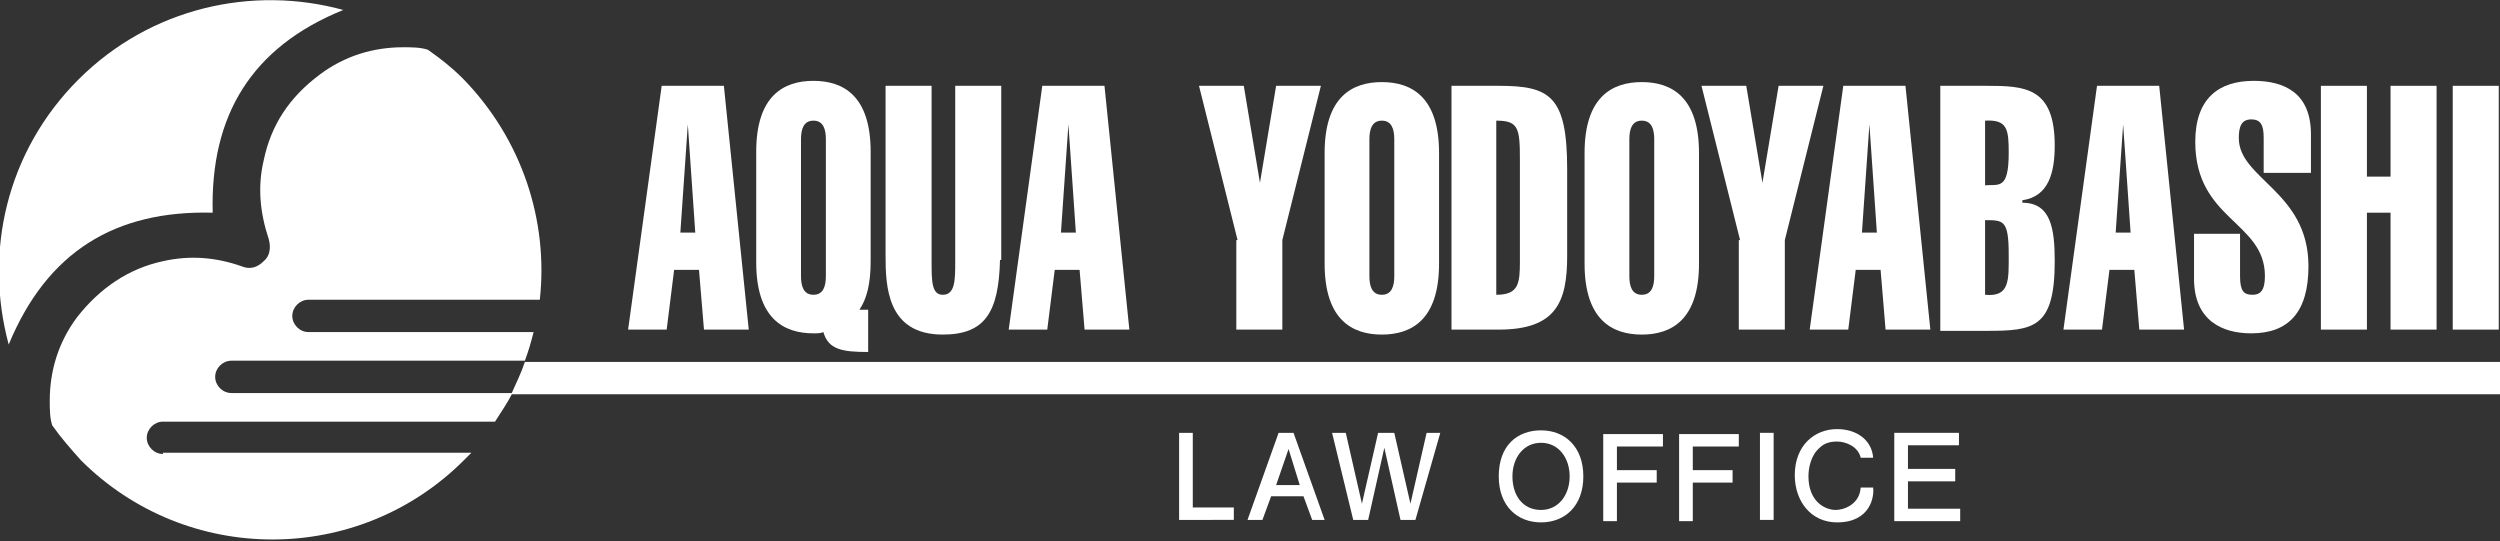 <?xml version="1.0" encoding="utf-8"?>
<!-- Generator: Adobe Illustrator 24.2.1, SVG Export Plug-In . SVG Version: 6.00 Build 0)  -->
<svg version="1.1" id="レイヤー_1" xmlns="http://www.w3.org/2000/svg" xmlns:xlink="http://www.w3.org/1999/xlink" x="0px"
	 y="0px" viewBox="0 0 201 43.5" style="enable-background:new 0 0 201 43.5;" xml:space="preserve">
<rect x="0" y="0" width="201" height="43.5" fill="#333333" stroke="none"/>
<style type="text/css">
	.st0{fill:#FFFFFF;}
</style>
<g>
	<g>
		<g>
			<path class="st0" d="M13.1,36.5c-0.7,0-1.3-0.6-1.3-1.3c0-0.7,0.6-1.3,1.3-1.3h26.7c0.5-0.8,1-1.5,1.4-2.3H18.6
				c-0.7,0-1.3-0.6-1.3-1.3v0c0-0.7,0.6-1.3,1.3-1.3h23.6c0.3-0.8,0.5-1.5,0.7-2.3H24.8c-0.7,0-1.3-0.6-1.3-1.3v0
				c0-0.7,0.6-1.3,1.3-1.3h18.6c0.7-6.3-1.4-12.9-6.2-17.8c-0.9-0.9-1.8-1.6-2.8-2.3c-0.6-0.2-1.3-0.2-2-0.2c-2.4,0-4.7,0.7-6.7,2.2
				c-2.4,1.8-3.9,4-4.5,6.9c-0.5,2.1-0.3,4.2,0.4,6.3c0.2,0.7,0.1,1.4-0.4,1.8c0,0,0,0,0,0c0,0,0,0,0,0c-0.5,0.5-1.1,0.7-1.8,0.4
				c-2-0.7-4.1-0.9-6.3-0.4c-2.8,0.6-5.1,2.2-6.9,4.5c-1.5,2-2.2,4.3-2.2,6.7c0,0.7,0,1.4,0.2,2c0.7,1,1.5,1.9,2.3,2.8
				c8.5,8.5,22.3,8.5,30.8,0c0.2-0.2,0.4-0.4,0.6-0.6H13.1z"/>
			<path class="st0" d="M17.1,17.1C16.9,9.3,20.2,3.8,27.6,0.8c-7.3-2-15.5-0.2-21.3,5.6c-5.8,5.8-7.6,13.9-5.6,21.3
				C3.8,20.2,9.3,16.9,17.1,17.1z"/>
		</g>
		<path class="st0" d="M42.2,29.1c-0.3,0.9-0.7,1.7-1.1,2.6H201v-2.6H42.2z"/>
	</g>
	<g>
		<path class="st0" d="M58.2,6.9l2,19.6h-3.6l-0.4-4.8h-2l-0.6,4.8h-3.1l2.7-19.6H58.2z M55.9,18.7L55.3,10h0l-0.6,8.7H55.9z"/>
		<path class="st0" d="M80.4,20.9c-0.1,4.2-1.2,6-4.6,6c-4.5,0-4.6-3.9-4.6-6.4V6.9h3.7V21c0,1.6,0,2.7,0.9,2.7c1,0,1-1.2,1-2.7V6.9
			h3.7V20.9z"/>
		<path class="st0" d="M88.8,6.9l2,19.6h-3.6l-0.4-4.8h-2l-0.6,4.8h-3.1l2.7-19.6H88.8z M86.5,18.7L85.9,10h0l-0.6,8.7H86.5z"/>
		<path class="st0" d="M99.5,19.3L96.4,6.9h3.6l1.3,7.8h0l1.3-7.8h3.6l-3.1,12.4v7.2h-3.7V19.3z"/>
		<path class="st0" d="M115.7,21.2c0,4.5-2.2,5.7-4.6,5.7c-2.4,0-4.6-1.2-4.6-5.7v-8.9c0-4.5,2.2-5.7,4.6-5.7c2.4,0,4.6,1.2,4.6,5.7
			V21.2z M110.1,22.2c0,0.8,0.2,1.5,1,1.5c0.8,0,1-0.7,1-1.5v-11c0-0.8-0.2-1.5-1-1.5c-0.8,0-1,0.7-1,1.5V22.2z"/>
		<path class="st0" d="M116.7,6.9h3.8c4.1,0,5.5,0.8,5.5,6.7v7c0,3.7-0.9,5.9-5.5,5.9h-3.8V6.9z M120.3,23.7c1.8,0,1.9-0.9,1.9-2.7
			v-8.1c0-2.6-0.1-3.2-1.9-3.2V23.7z"/>
		<path class="st0" d="M136.6,21.2c0,4.5-2.2,5.7-4.6,5.7c-2.4,0-4.6-1.2-4.6-5.7v-8.9c0-4.5,2.2-5.7,4.6-5.7c2.4,0,4.6,1.2,4.6,5.7
			V21.2z M131,22.2c0,0.8,0.2,1.5,1,1.5c0.8,0,1-0.7,1-1.5v-11c0-0.8-0.2-1.5-1-1.5c-0.8,0-1,0.7-1,1.5V22.2z"/>
		<path class="st0" d="M139.9,19.3l-3.1-12.4h3.6l1.3,7.8h0l1.3-7.8h3.6l-3.1,12.4v7.2h-3.7V19.3z"/>
		<path class="st0" d="M153.2,6.9l2,19.6h-3.6l-0.4-4.8h-2l-0.6,4.8h-3.1l2.7-19.6H153.2z M150.9,18.7l-0.6-8.7h0l-0.6,8.7H150.9z"
			/>
		<path class="st0" d="M156,6.9h3.7c3.1,0,5.5,0.1,5.5,4.8c0,2.2-0.5,4.1-2.6,4.4v0.2c2.3,0,2.6,2.1,2.6,4.7c0,5.4-1.7,5.6-5.5,5.6
			H156V6.9z M159.6,14.9c1.1-0.1,1.9,0.4,1.9-2.6c0-1.9-0.1-2.7-1.9-2.6V14.9z M159.6,23.7c2,0.2,1.9-1.2,1.9-3.2
			c0-2.8-0.4-2.8-1.9-2.8V23.7z"/>
		<path class="st0" d="M173.6,6.9l2,19.6H172l-0.4-4.8h-2l-0.6,4.8h-3.1l2.7-19.6H173.6z M171.3,18.7l-0.6-8.7h0l-0.6,8.7H171.3z"/>
		<path class="st0" d="M182,13.9v-2.8c0-1-0.2-1.5-1-1.5c-0.8,0-1,0.6-1,1.5c0,3.3,5.6,4.3,5.6,10.3c0,3.7-1.6,5.4-4.6,5.4
			c-2.3,0-4.6-1-4.6-4.4v-3.6h3.7v3.4c0,1.2,0.3,1.5,1,1.5c0.6,0,1-0.3,1-1.5c0-4.4-5.6-4.5-5.6-10.8c0-3.5,1.9-4.9,4.7-4.9
			c2.5,0,4.6,1,4.6,4.3v3.1H182z"/>
		<path class="st0" d="M186.6,26.5V6.9h3.7v7.3h1.9V6.9h3.7v19.6h-3.7v-9.4h-1.9v9.4H186.6z"/>
		<path class="st0" d="M197.2,26.5V6.9h3.7v19.6H197.2z"/>
		<path class="st0" d="M70,12.2c0-4.5-2.2-5.7-4.6-5.7c-2.4,0-4.6,1.2-4.6,5.7v8.9c0,4.5,2.2,5.7,4.6,5.7c0.3,0,0.6,0,0.8-0.1
			c0.4,1.4,1.5,1.6,3.6,1.6v-3.4h-0.7c0.6-0.9,0.9-2.1,0.9-3.9V12.2z M65.4,23.7c-0.8,0-1-0.7-1-1.5v-11c0-0.8,0.2-1.5,1-1.5
			c0.8,0,1,0.7,1,1.5v11C66.4,23,66.2,23.7,65.4,23.7z"/>
	</g>
	<g>
		<path class="st0" d="M94.8,41.8v-7h1.1v6h3.3v1H94.8z"/>
		<path class="st0" d="M105.5,41.8l-0.7-1.9h-2.6l-0.7,1.9h-1.2l2.5-7h1.2l2.5,7H105.5z M103.6,36.1l-1,2.9h1.9L103.6,36.1z"/>
		<path class="st0" d="M113.8,41.8h-1.2l-1.3-5.8l-1.3,5.8h-1.2l-1.7-7h1.1l1.3,5.7l1.3-5.7h1.3l1.3,5.7l1.3-5.7h1.1L113.8,41.8z"/>
		<path class="st0" d="M123.9,42c-1.9,0-3.4-1.3-3.4-3.7c0-2.5,1.5-3.7,3.4-3.7c1.9,0,3.4,1.3,3.4,3.7C127.3,40.7,125.8,42,123.9,42
			z M123.9,35.6c-1.4,0-2.3,1.2-2.3,2.7s0.8,2.7,2.3,2.7c1.4,0,2.3-1.2,2.3-2.7S125.3,35.6,123.9,35.6z"/>
		<path class="st0" d="M130,35.8v2h3.2v1H130v3.1h-1.1v-7h4.8v1H130z"/>
		<path class="st0" d="M136.1,35.8v2h3.2v1h-3.2v3.1H135v-7h4.8v1H136.1z"/>
		<path class="st0" d="M141.5,41.8v-7h1.1v7H141.5z"/>
		<path class="st0" d="M147.7,42c-2.1,0-3.4-1.7-3.4-3.8c0-2.4,1.6-3.7,3.4-3.7c1.6,0,2.8,0.9,2.9,2.3h-1c-0.2-0.9-1.2-1.3-1.9-1.3
			c-0.5,0-1,0.1-1.4,0.5c-0.7,0.6-0.9,1.6-0.9,2.3c0,2,1.3,2.7,2.2,2.7c0.6,0,1.9-0.4,2-1.8h1C150.7,39.9,150.4,42,147.7,42z"/>
		<path class="st0" d="M152.3,41.8v-7h5.2v1h-4.1v1.9h3.8v1h-3.8v2.2h4.2v1H152.3z"/>
	</g>
</g>
</svg>
